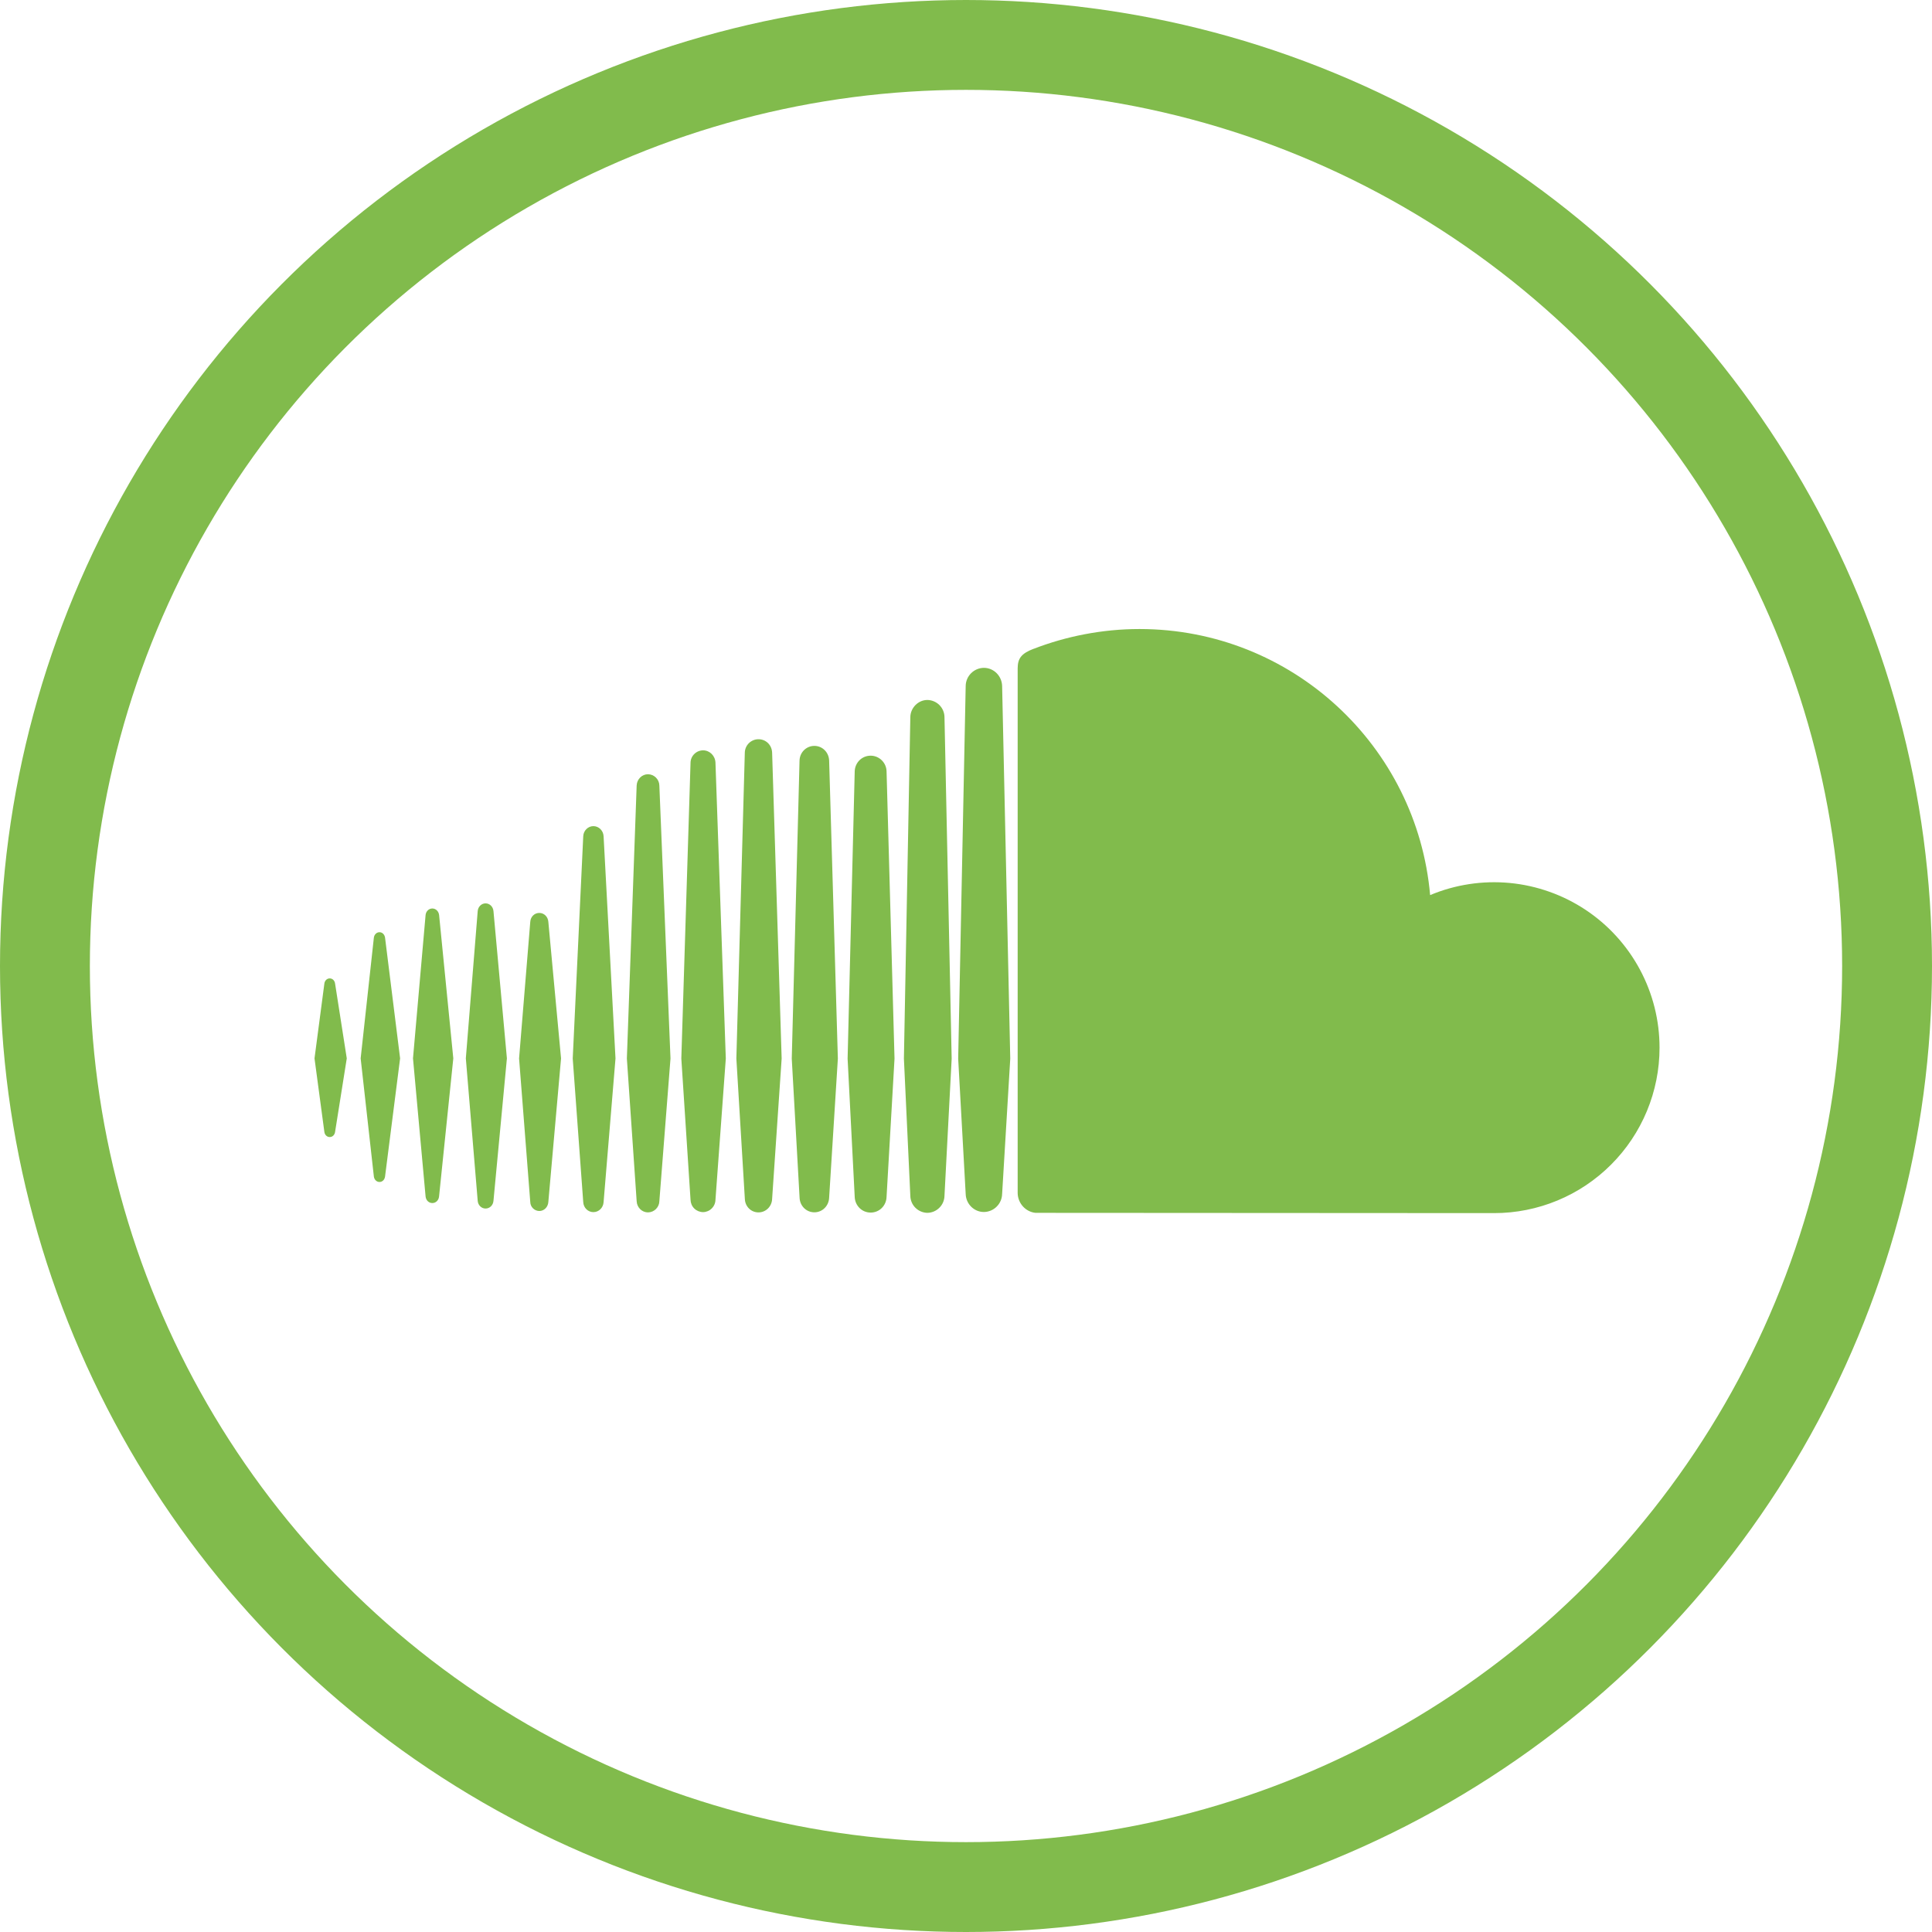 <?xml version="1.0" encoding="UTF-8"?> <svg xmlns="http://www.w3.org/2000/svg" width="43" height="43" viewBox="0 0 43 43" fill="none"><path d="M23.004 14.44C22.726 14.547 22.652 14.658 22.65 14.873V26.559C22.656 26.784 22.828 26.972 23.047 26.994C23.057 26.995 33.188 27 33.254 27C34.23 27 35.167 26.612 35.857 25.921C36.548 25.231 36.936 24.294 36.936 23.318C36.936 22.711 36.786 22.114 36.499 21.579C36.212 21.044 35.798 20.588 35.293 20.252C34.787 19.916 34.207 19.71 33.603 19.652C32.999 19.595 32.39 19.687 31.83 19.922C31.538 16.604 28.755 14 25.36 14C24.53 14 23.72 14.164 23.005 14.441M21.493 15.268L21.326 23.563L21.493 26.574C21.499 26.794 21.677 26.975 21.898 26.975C22.005 26.974 22.108 26.931 22.183 26.855C22.259 26.78 22.302 26.678 22.304 26.571V26.574L22.485 23.563L22.304 15.268C22.298 15.045 22.119 14.864 21.898 14.864C21.791 14.865 21.689 14.908 21.613 14.984C21.537 15.06 21.494 15.162 21.493 15.269M20.261 15.958L20.118 23.56C20.118 23.566 20.261 26.617 20.261 26.617C20.263 26.717 20.304 26.812 20.375 26.882C20.446 26.952 20.541 26.992 20.641 26.994C20.741 26.992 20.836 26.952 20.907 26.881C20.978 26.811 21.019 26.715 21.021 26.615L21.181 23.563L21.021 15.957C21.019 15.857 20.978 15.762 20.907 15.691C20.836 15.621 20.741 15.581 20.641 15.579C20.435 15.579 20.265 15.755 20.261 15.958ZM16.577 16.754L16.389 23.56L16.578 26.685C16.584 26.852 16.715 26.984 16.881 26.984C17.046 26.984 17.179 26.852 17.185 26.684V26.682L17.397 23.56L17.185 16.754C17.179 16.579 17.046 16.453 16.881 16.453C16.801 16.453 16.724 16.485 16.667 16.541C16.61 16.598 16.578 16.674 16.577 16.754ZM17.795 16.929L17.622 23.561L17.796 26.656C17.802 26.837 17.944 26.982 18.125 26.982C18.306 26.982 18.448 26.837 18.454 26.654V26.656L18.648 23.561L18.454 16.929C18.448 16.745 18.305 16.601 18.125 16.601C17.945 16.601 17.799 16.746 17.795 16.929ZM15.369 16.975L15.164 23.56L15.369 26.704C15.371 26.776 15.4 26.846 15.452 26.897C15.504 26.948 15.574 26.977 15.647 26.978C15.72 26.977 15.79 26.948 15.841 26.896C15.893 26.845 15.923 26.775 15.924 26.702L16.154 23.56L15.924 16.975C15.918 16.82 15.796 16.7 15.647 16.7C15.573 16.701 15.504 16.73 15.452 16.782C15.4 16.833 15.37 16.903 15.369 16.976M19.023 17.171L18.865 23.562L19.023 26.637C19.029 26.833 19.183 26.988 19.378 26.988C19.573 26.988 19.728 26.833 19.732 26.635V26.637L19.909 23.562L19.732 17.172C19.731 17.078 19.693 16.989 19.627 16.923C19.561 16.857 19.471 16.819 19.378 16.819C19.183 16.819 19.027 16.974 19.023 17.171ZM14.17 17.482C14.17 17.482 13.952 23.559 13.952 23.559L14.17 26.735C14.176 26.874 14.287 26.984 14.423 26.984C14.489 26.983 14.552 26.956 14.599 26.91C14.646 26.863 14.674 26.801 14.675 26.735L14.923 23.559L14.675 17.482C14.674 17.416 14.646 17.353 14.599 17.306C14.552 17.26 14.489 17.233 14.423 17.232C14.287 17.232 14.177 17.342 14.17 17.482ZM12.981 18.612L12.747 23.559L12.981 26.755C12.987 26.88 13.086 26.978 13.207 26.978C13.328 26.978 13.427 26.88 13.434 26.754L13.699 23.558L13.434 18.611C13.427 18.486 13.327 18.387 13.207 18.387C13.088 18.387 12.987 18.486 12.981 18.611M10.632 20.279L10.368 23.556L10.632 26.726C10.64 26.825 10.715 26.898 10.807 26.898C10.9 26.898 10.975 26.825 10.983 26.726L11.282 23.556L10.983 20.278C10.974 20.18 10.899 20.106 10.807 20.106C10.716 20.106 10.639 20.181 10.632 20.279ZM9.472 20.366C9.472 20.366 9.192 23.556 9.192 23.556L9.472 26.629C9.481 26.715 9.543 26.776 9.622 26.776C9.701 26.776 9.763 26.715 9.772 26.63L10.089 23.556L9.773 20.366C9.763 20.282 9.7 20.22 9.622 20.22C9.544 20.22 9.48 20.283 9.472 20.366M11.802 20.517L11.553 23.558L11.802 26.754C11.803 26.806 11.825 26.857 11.863 26.894C11.9 26.931 11.95 26.952 12.003 26.953C12.109 26.953 12.196 26.867 12.204 26.754L12.487 23.557L12.204 20.515C12.195 20.404 12.111 20.319 12.003 20.319C11.895 20.319 11.809 20.403 11.802 20.517ZM8.321 20.869C8.321 20.869 8.027 23.556 8.027 23.556L8.321 26.186C8.33 26.256 8.383 26.307 8.446 26.307C8.51 26.307 8.56 26.258 8.57 26.186L8.905 23.556L8.57 20.869C8.559 20.797 8.508 20.748 8.446 20.748C8.383 20.748 8.33 20.799 8.321 20.869ZM7.219 21.894L7 23.556L7.219 25.191C7.227 25.259 7.277 25.307 7.339 25.307C7.401 25.307 7.449 25.259 7.458 25.191L7.718 23.556L7.458 21.893C7.45 21.825 7.4 21.776 7.339 21.776C7.278 21.776 7.227 21.824 7.219 21.893" fill="#81BB4C"></path><circle cx="21.5" cy="21.5" r="20.5" stroke="#81BB4C" stroke-width="2"></circle></svg> 